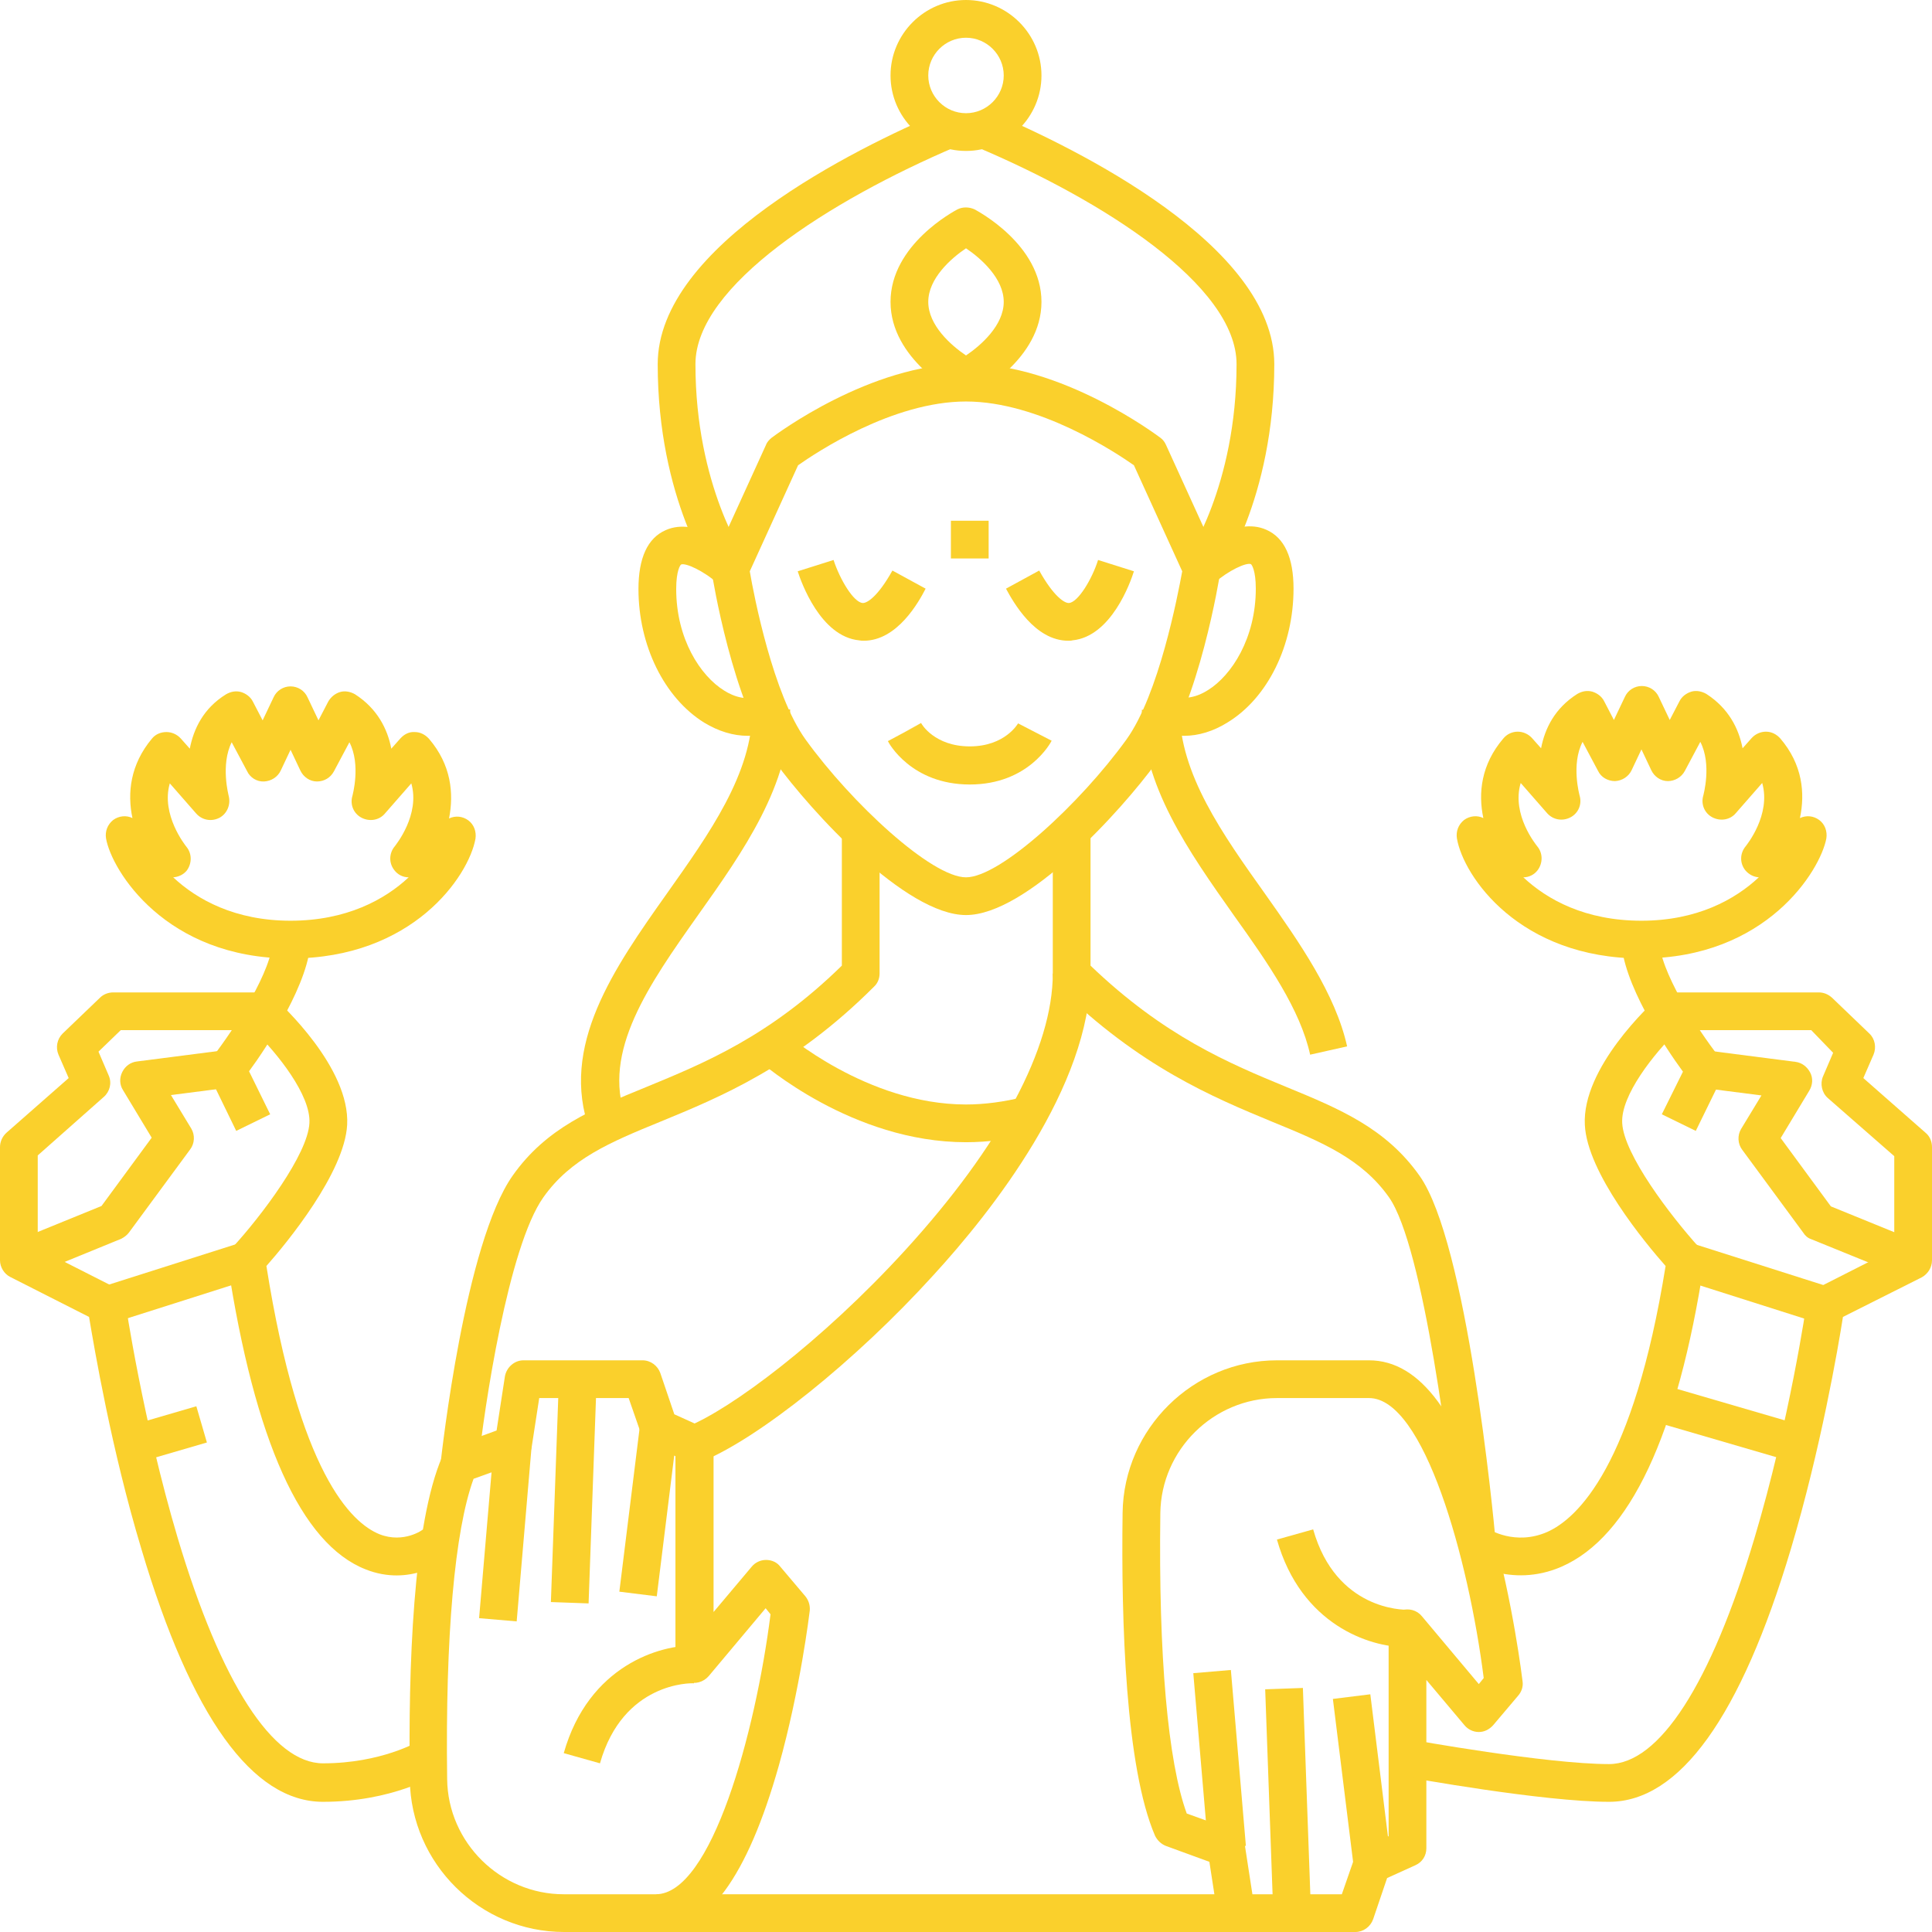 <svg id="Layer_1" enable-background="new 0 0 512 512" height="300" viewBox="0 0 512 512" width="300" xmlns="http://www.w3.org/2000/svg" version="1.1" xmlns:xlink="http://www.w3.org/1999/xlink" xmlns:svgjs="http://svgjs.dev/svgjs"><g width="100%" height="100%" transform="matrix(1,0,0,1,0,0)"><g id="XMLID_1_"><g id="XMLID_3103_"><g id="XMLID_85_"><path id="XMLID_2915_" d="m198.2 195c-3.9 0-7.8-1.2-11.6-3.5-10.6-6.6-17.4-20.5-17.4-35.4 0-8.2 2.4-13.5 7.2-15.6 8.2-3.7 18.4 4.8 20.4 6.6l-6.6 7.5c-3.7-3.3-8.5-5.5-9.7-5-.2.1-1.3 1.6-1.3 6.5 0 13.2 6.4 23 12.7 26.9 2.5 1.6 6.3 3 10.2 1.1l4.4 9c-2.6 1.2-5.4 1.9-8.3 1.9z" fill="#fad02c" fill-opacity="1" data-original-color="#000000ff" stroke="none" stroke-opacity="1"/></g><g id="XMLID_374_"><path id="XMLID_2226_" d="m256 40c-11 0-20-9-20-20s9-20 20-20 20 9 20 20-9 20-20 20zm0-30c-5.5 0-10 4.5-10 10s4.5 10 10 10 10-4.5 10-10-4.5-10-10-10z" fill="#fad02c" fill-opacity="1" data-original-color="#000000ff" stroke="none" stroke-opacity="1"/></g><g id="XMLID_375_"><path id="XMLID_2224_" d="m126.7 388.5-9.9-1.1c.3-2.4 6.4-58 19.1-75.9 8.9-12.6 21.1-17.6 35.3-23.4 15.3-6.3 32.7-13.4 51.9-32.2v-35.9h10v38c0 1.3-.5 2.6-1.5 3.5-21.3 21.3-40.9 29.3-56.7 35.8-13.2 5.4-23.7 9.8-30.9 20-9.3 13.1-15.7 55.8-17.3 71.2z" fill="#fad02c" fill-opacity="1" data-original-color="#000000ff" stroke="none" stroke-opacity="1"/></g><g id="XMLID_376_"><path id="XMLID_2221_" d="m173.9 512h-24.4c-22.3 0-40.6-18.1-40.9-40.4-.4-29.1.8-67.6 8.6-85.6.5-1.3 1.6-2.2 2.9-2.7l11.5-4.2 2.2-14.3c.4-2.4 2.5-4.3 4.9-4.3h31.6c2.1 0 4 1.4 4.7 3.4l3.7 10.9 7.5 3.4c1.8.8 2.9 2.6 2.9 4.5v44.5l10.1-12c.9-1.1 2.3-1.8 3.8-1.8 1.5 0 2.9.6 3.8 1.8l6.6 7.8c.9 1.1 1.3 2.4 1.2 3.8-.1.8-2.5 20.8-8.2 41.1-8.4 29.7-19 44.1-32.5 44.1zm-48.4-120.1c-5 13.7-7.5 41.7-7 79.6.2 16.8 14.1 30.5 30.9 30.5h24.4c14.7 0 26.4-42.7 30.4-74.2l-1.3-1.6-15.1 18c-1.4 1.6-3.6 2.2-5.5 1.5-2-.7-3.3-2.6-3.3-4.7v-55.1l-6.5-3c-1.2-.6-2.2-1.6-2.6-2.9l-3.3-9.5h-23.7l-2 13c-.3 1.8-1.5 3.3-3.2 4z" fill="#fad02c" fill-opacity="1" data-original-color="#000000ff" stroke="none" stroke-opacity="1"/></g><g id="XMLID_422_"><path id="XMLID_2220_" d="m159 467.3-9.6-2.7c6.6-23.3 25.7-28.8 34.8-28.5l-.3 10c-.8-.1-18.8-.3-24.9 21.2z" fill="#fad02c" fill-opacity="1" data-original-color="#000000ff" stroke="none" stroke-opacity="1"/></g><g id="XMLID_402_"><path id="XMLID_2219_" d="m166.8 378.2h10v44.6h-10z" transform="matrix(.992 .123 -.123 .992 50.67 -18.124)" fill="#fad02c" fill-opacity="1" data-original-color="#000000ff" stroke="none" stroke-opacity="1"/></g><g id="XMLID_447_"><path id="XMLID_2217_" d="m147.1 367.5h10v57.4h-10z" transform="matrix(.999 .036 -.036 .999 14.335 -5.209)" fill="#fad02c" fill-opacity="1" data-original-color="#000000ff" stroke="none" stroke-opacity="1"/></g><g id="XMLID_460_"><path id="XMLID_2215_" d="m129 382.7h10v46.8h-10z" transform="matrix(.996 .085 -.085 .996 34.989 -9.914)" fill="#fad02c" fill-opacity="1" data-original-color="#000000ff" stroke="none" stroke-opacity="1"/></g><g id="XMLID_471_"><path id="XMLID_2211_" d="m85.6 477.5c-18.7 0-34.9-22.5-48.1-66.9-8-26.5-12.5-53.3-13.9-61.6l-20.9-10.6c-1.6-.8-2.7-2.6-2.7-4.4v-30c0-1.4.6-2.8 1.7-3.8l16.5-14.5-2.7-6.2c-.8-1.9-.4-4.1 1.1-5.6l9.9-9.5c.9-.9 2.2-1.4 3.5-1.4h39.2c1.2 0 2.4.5 3.3 1.3 2.1 1.9 20.3 18.7 19.5 33.8-.7 12.7-16 31.3-21.4 37.4 8.7 54.9 22.5 68.1 30 71.1 6.4 2.5 11.5-1.2 11.5-1.3l6.2 7.9c-.4.3-9.6 7.4-21.4 2.7-17.1-6.7-29.4-34-36.6-81.2-.2-1.5.2-3 1.3-4.1 7.7-8.4 20-24.7 20.4-33 .4-7.3-8.4-18.4-14.8-24.6h-35.2l-5.9 5.7 2.7 6.3c.9 2 .3 4.3-1.3 5.7l-17.5 15.5v24.6l20.5 10.4c1.4.7 2.4 2.1 2.7 3.7 0 .3 4.7 31.8 13.9 62.7 11.5 38.5 25.2 59.7 38.5 59.7 15.5 0 25.2-5.8 25.3-5.8l5.2 8.5c-.5.5-12.2 7.5-30.5 7.5z" fill="#fad02c" fill-opacity="1" data-original-color="#000000ff" stroke="none" stroke-opacity="1"/></g><g id="XMLID_477_"><path id="XMLID_2208_" d="m6.9 338.6-3.8-9.3 23.8-9.7 13.3-18.1-7.6-12.6c-.9-1.4-1-3.2-.2-4.8s2.2-2.6 3.9-2.8l23.3-3 1.3 9.9-15.6 2 5.4 8.9c1 1.7.9 3.9-.3 5.5l-16.2 22c-.5.7-1.3 1.3-2.1 1.7z" fill="#fad02c" fill-opacity="1" data-original-color="#000000ff" stroke="none" stroke-opacity="1"/></g><g id="XMLID_483_"><path id="XMLID_2207_" d="m41.8 320.4h10v39h-10z" transform="matrix(.303 .953 -.953 .303 356.519 192.395)" fill="#fad02c" fill-opacity="1" data-original-color="#000000ff" stroke="none" stroke-opacity="1"/></g><g id="XMLID_491_"><path id="XMLID_2206_" d="m39.4 370.7h10v18.9h-10z" transform="matrix(.28 .96 -.96 .28 396.871 231.054)" fill="#fad02c" fill-opacity="1" data-original-color="#000000ff" stroke="none" stroke-opacity="1"/></g><g id="XMLID_499_"><path id="XMLID_2205_" d="m156.3 299.6c-8.1-22.3 6.4-43 20.5-62.9 11.1-15.7 22.6-31.7 22.6-48.7h10c0 20-12.4 37.6-24.4 54.5-13.1 18.5-25.5 36.2-19.2 53.6z" fill="#fad02c" fill-opacity="1" data-original-color="#000000ff" stroke="none" stroke-opacity="1"/></g><g id="XMLID_511_"><path id="XMLID_2202_" d="m228.9 169.8c-.4 0-.8 0-1.2-.1-10.3-1-15.4-15.5-16.3-18.3l9.5-3c1.7 5.2 5.3 11.2 7.7 11.4 1.1.1 4-1.6 7.9-8.6l8.8 4.8c-1.8 3.5-7.5 13.8-16.4 13.8z" fill="#fad02c" fill-opacity="1" data-original-color="#000000ff" stroke="none" stroke-opacity="1"/></g><g id="XMLID_580_"><path id="XMLID_2201_" d="m313.8 195c-2.9 0-5.7-.7-8.3-2l4.4-9c3.9 1.9 7.7.5 10.2-1.1 6.3-3.9 12.7-13.8 12.7-26.9 0-4.9-1.1-6.4-1.3-6.5-1.2-.5-6 1.7-9.7 5l-6.6-7.5c2-1.7 12.2-10.3 20.4-6.6 4.8 2.1 7.2 7.4 7.2 15.6 0 15-6.8 28.9-17.4 35.4-3.8 2.4-7.8 3.6-11.6 3.6z" fill="#fad02c" fill-opacity="1" data-original-color="#000000ff" stroke="none" stroke-opacity="1"/></g><g id="XMLID_575_"><path id="XMLID_2199_" d="m189.5 153.9c-.6-.9-15.2-21.6-15.2-57.4 0-31.5 52.5-57.2 75.1-66.8l3.9 9.2c-33.3 14.2-69 36.8-69 57.6 0 32.4 13.2 51.4 13.3 51.6z" fill="#fad02c" fill-opacity="1" data-original-color="#000000ff" stroke="none" stroke-opacity="1"/></g><g id="XMLID_573_"><path id="XMLID_2197_" d="m322.5 153.9-8.1-5.8 4.1 2.9-4.1-2.9c.1-.2 13.3-19.2 13.3-51.6 0-20.9-35.6-43.5-69-57.6l3.9-9.2c22.6 9.6 75.1 35.3 75.1 66.8 0 35.8-14.6 56.5-15.2 57.4z" fill="#fad02c" fill-opacity="1" data-original-color="#000000ff" stroke="none" stroke-opacity="1"/></g><g id="XMLID_635_"><path id="XMLID_2191_" d="m256 242.5c-16 0-41-27.4-50.6-40.6-11.2-15.5-16.6-48.9-16.8-50.4-.2-1 0-2 .4-2.9l14-30.7c.3-.8.9-1.4 1.5-1.9 1.1-.8 26.1-19.6 51.5-19.6s50.4 18.8 51.5 19.6c.7.5 1.2 1.2 1.5 1.9l14 30.7c.4.9.5 1.9.4 2.9-.2 1.4-5.6 34.9-16.8 50.4-9.6 13.2-34.6 40.6-50.6 40.6zm-57.3-91.1c1.1 6.5 6.2 32.7 14.8 44.6 12.2 16.9 33.4 36.5 42.5 36.5s30.3-19.6 42.5-36.5c8.6-11.9 13.6-38.1 14.8-44.6l-12.8-28.1c-4.7-3.3-25.1-16.9-44.5-16.9-19.5 0-39.8 13.6-44.5 16.9z" fill="#fad02c" fill-opacity="1" data-original-color="#000000ff" stroke="none" stroke-opacity="1"/></g><g id="XMLID_553_"><path id="XMLID_2190_" d="m386.5 409.7c-2-21.3-9.2-79.3-18.4-92.4-7.2-10.2-17.7-14.6-30.9-20-15.7-6.5-35.2-14.6-56.7-35.7-1-.9-1.5-2.2-1.5-3.6v-38h10v35.9c19.5 18.7 36.7 25.9 52 32.2 14.1 5.8 26.3 10.9 35.2 23.5 12.5 17.6 19.5 89.2 20.2 97.3z" fill="#fad02c" fill-opacity="1" data-original-color="#000000ff" stroke="none" stroke-opacity="1"/></g><g id="XMLID_545_"><path id="XMLID_2187_" d="m359.2 512h-31.6c-2.5 0-4.6-1.8-4.9-4.3l-2.2-14.3-11.5-4.2c-1.3-.5-2.3-1.5-2.9-2.7-7.8-18.1-9-56.5-8.6-85.6.3-22.3 18.7-40.4 40.9-40.4h24.4c13.6 0 24.2 14.4 32.5 44 5.7 20.3 8.1 40.3 8.2 41.1.2 1.4-.3 2.8-1.2 3.8l-6.6 7.8c-1 1.1-2.3 1.8-3.8 1.8-1.5 0-2.9-.7-3.8-1.8l-10.1-12v44.6c0 2-1.1 3.7-2.9 4.5l-7.5 3.4-3.7 10.9c-.7 2-2.6 3.4-4.7 3.4zm-27.3-10h23.7l3.3-9.5c.4-1.3 1.4-2.4 2.6-2.9l6.5-3v-55.1c0-2.1 1.3-4 3.3-4.7s4.2-.1 5.5 1.5l15.1 18 1.3-1.6c-4-31.5-15.8-74.2-30.4-74.2h-24.4c-16.8 0-30.7 13.7-30.9 30.5-.5 37.8 2 65.9 7 79.6l12.2 4.4c1.7.6 3 2.1 3.2 4z" fill="#fad02c" fill-opacity="1" data-original-color="#000000ff" stroke="none" stroke-opacity="1"/></g><g id="XMLID_533_"><path id="XMLID_2186_" d="m372.4 436.5c-9.4 0-27.6-5.9-34-28.5l9.6-2.7c6.1 21.5 24.1 21.3 24.9 21.3l.3 10c-.2-.1-.5-.1-.8-.1z" fill="#fad02c" fill-opacity="1" data-original-color="#000000ff" stroke="none" stroke-opacity="1"/></g><g id="XMLID_568_"><path id="XMLID_2185_" d="m338.6 467h44.6v10h-44.6z" transform="matrix(.123 .992 -.992 .123 784.765 55.671)" fill="#fad02c" fill-opacity="1" data-original-color="#000000ff" stroke="none" stroke-opacity="1"/></g><g id="XMLID_574_"><path id="XMLID_2184_" d="m312.4 471.3h57.4v10h-57.4z" transform="matrix(.036 .999 -.999 .036 804.861 118.27)" fill="#fad02c" fill-opacity="1" data-original-color="#000000ff" stroke="none" stroke-opacity="1"/></g><g id="XMLID_586_"><path id="XMLID_2183_" d="m299.6 461.4h46.8v10h-46.8z" transform="matrix(.085 .996 -.996 .085 760.283 104.94)" fill="#fad02c" fill-opacity="1" data-original-color="#000000ff" stroke="none" stroke-opacity="1"/></g><g id="XMLID_601_"><path id="XMLID_2182_" d="m426.4 477.5c-17.4 0-52.8-6.4-54.3-6.7l1.8-9.8c.4.1 36 6.5 52.5 6.5 13.3 0 27-21.2 38.5-59.7 9.3-31 13.9-62.4 13.9-62.7.2-1.6 1.2-3 2.7-3.7l20.5-10.4v-24.6l-17.6-15.4c-1.6-1.4-2.1-3.8-1.3-5.7l2.7-6.3-5.8-6h-35.3c-6.4 6.2-15.2 17.3-14.8 24.6.4 8.3 12.8 24.6 20.4 33 1 1.1 1.5 2.6 1.3 4.1-7 45.6-19.7 72.6-37.8 80.5-13.6 5.9-24.7-1.5-25.1-1.8l5.6-8.3c.3.2 7.2 4.6 15.7.9 8.1-3.6 22.9-17.6 31.4-70.5-5.4-6.1-20.8-24.7-21.4-37.4-.8-15.1 17.4-32 19.5-33.8.9-.8 2.1-1.3 3.3-1.3h39.2c1.3 0 2.5.5 3.5 1.4l9.9 9.5c1.5 1.4 1.9 3.7 1.1 5.6l-2.7 6.2 16.5 14.5c1.1.9 1.7 2.3 1.7 3.8v30c0 1.9-1.1 3.6-2.7 4.5l-20.9 10.5c-1.3 8.3-5.9 35-13.8 61.5-13.3 44.5-29.5 67-48.2 67z" fill="#fad02c" fill-opacity="1" data-original-color="#000000ff" stroke="none" stroke-opacity="1"/></g><g id="XMLID_607_"><path id="XMLID_2181_" d="m505.1 338.6-25.1-10.2c-.9-.3-1.6-.9-2.1-1.7l-16.2-22c-1.2-1.6-1.3-3.8-.3-5.5l5.4-8.9-15.6-2 1.3-9.9 23.3 3c1.7.2 3.1 1.3 3.9 2.8s.7 3.3-.2 4.8l-7.6 12.6 13.3 18.1 23.8 9.7z" fill="#fad02c" fill-opacity="1" data-original-color="#000000ff" stroke="none" stroke-opacity="1"/></g><g id="XMLID_619_"><path id="XMLID_2180_" d="m445.7 334.9h39v10h-39z" transform="matrix(.953 .303 -.303 .953 124.672 -124.861)" fill="#fad02c" fill-opacity="1" data-original-color="#000000ff" stroke="none" stroke-opacity="1"/></g><g id="XMLID_629_"><path id="XMLID_2179_" d="m437.8 372.2h39.7v10h-39.7z" transform="matrix(.96 .28 -.28 .96 123.993 -113.09)" fill="#fad02c" fill-opacity="1" data-original-color="#000000ff" stroke="none" stroke-opacity="1"/></g><g id="XMLID_517_"><path id="XMLID_2178_" d="m347.2 279.5c-2.6-11.9-11.1-24.2-20.2-36.9-12-17-24.4-34.5-24.4-54.5h10c0 17 11.5 33.1 22.6 48.7 9.2 13 18.7 26.6 21.8 40.5z" fill="#fad02c" fill-opacity="1" data-original-color="#000000ff" stroke="none" stroke-opacity="1"/></g><g id="XMLID_653_"><path id="XMLID_2177_" d="m283.1 169.8c-8.9 0-14.6-10.3-16.5-13.8l8.8-4.8c3.9 7 6.8 8.7 7.9 8.6 2.4-.2 6.1-6.3 7.7-11.4l9.5 3c-.9 2.9-6 17.3-16.3 18.3-.3.1-.7.1-1.1.1z" fill="#fad02c" fill-opacity="1" data-original-color="#000000ff" stroke="none" stroke-opacity="1"/></g><g id="XMLID_659_"><path id="XMLID_2175_" d="m185.8 387.4-3.7-9.3c11.5-4.6 35.6-22.5 57.8-46.8 25.2-27.6 39.1-53.6 39.1-73.3h10c0 29.9-26.1 63-41.7 80-20.6 22.7-46.5 43.4-61.5 49.4z" fill="#fad02c" fill-opacity="1" data-original-color="#000000ff" stroke="none" stroke-opacity="1"/></g><g id="XMLID_665_"><path id="XMLID_2174_" d="m174 502h154v10h-154z" fill="#fad02c" fill-opacity="1" data-original-color="#000000ff" stroke="none" stroke-opacity="1"/></g><g id="XMLID_671_"><path id="XMLID_2173_" d="m252 138h10v10h-10z" fill="#fad02c" fill-opacity="1" data-original-color="#000000ff" stroke="none" stroke-opacity="1"/></g><g id="XMLID_677_"><path id="XMLID_2172_" d="m257 207.9c-15.5 0-21.5-11-21.7-11.5l8.8-4.7-4.4 2.3 4.4-2.4c.1.3 3.6 6.2 12.9 6.2 9.4 0 12.8-6.1 12.8-6.1l8.9 4.6c-.3.6-6.2 11.6-21.7 11.6z" fill="#fad02c" fill-opacity="1" data-original-color="#000000ff" stroke="none" stroke-opacity="1"/></g><g id="XMLID_684_"><path id="XMLID_2169_" d="m256 105c-.8 0-1.6-.2-2.3-.5-.7-.4-17.7-9.3-17.7-24.5s17-24.1 17.7-24.5c1.4-.7 3.1-.7 4.6 0 .7.4 17.7 9.3 17.7 24.5s-17 24.1-17.7 24.5c-.7.3-1.5.5-2.3.5zm0-39.2c-4 2.7-10 8-10 14.2s6 11.5 10 14.2c4-2.7 10-8 10-14.2s-6-11.5-10-14.2z" fill="#fad02c" fill-opacity="1" data-original-color="#000000ff" stroke="none" stroke-opacity="1"/></g><g id="XMLID_805_"><g id="XMLID_806_"><path id="XMLID_2028_" d="m449.4 299.7-9-4.4 5.6-11.3c-4.8-6.5-16.3-24-16.3-35h10c0 8 9.8 23.4 16.1 31.4 1.2 1.5 1.4 3.5.5 5.2z" fill="#fad02c" fill-opacity="1" data-original-color="#000000ff" stroke="none" stroke-opacity="1"/></g><g id="XMLID_807_"><path id="XMLID_2025_" d="m435 254c-32.4 0-47.2-21.8-48.9-31.8-.3-1.9.4-3.7 1.9-4.9 1.5-1.1 3.5-1.3 5.1-.5-1.4-6.6-.6-14.2 5.3-21.1.9-1.1 2.3-1.8 3.8-1.8 1.4 0 2.8.6 3.8 1.7l2.4 2.7c1-5.2 3.6-10.6 9.6-14.4 1.2-.7 2.6-1 4-.6 1.3.4 2.5 1.3 3.1 2.5l2.6 5 2.9-6.1c.8-1.8 2.6-2.9 4.5-2.9 1.9 0 3.7 1.1 4.5 2.9l2.9 6.1 2.6-5c.6-1.2 1.8-2.1 3.1-2.5s2.8-.1 4 .6c5.9 3.8 8.6 9.2 9.6 14.4l2.4-2.7c1-1.1 2.4-1.7 3.8-1.7 1.5 0 2.8.7 3.8 1.8 5.9 6.9 6.6 14.5 5.2 21.1 1.7-.8 3.6-.6 5.1.5s2.2 3 1.9 4.9c-1.6 8.5-15.9 31.8-49 31.8zm-31.3-21.5c6.3 5.9 16.4 11.5 31.3 11.5 14.7 0 24.8-5.6 31.1-11.5-1.4-.1-2.7-.8-3.6-1.9-1.5-1.9-1.4-4.5.1-6.3.3-.4 6.8-8.4 4.4-16.8l-7 8c-1.5 1.8-4.1 2.2-6.2 1.1s-3.1-3.5-2.4-5.8c0-.1 2.3-8.2-.8-14.2l-4.1 7.7c-.9 1.7-2.7 2.7-4.5 2.7-1.9 0-3.6-1.2-4.4-2.9l-2.6-5.5-2.6 5.5c-.8 1.7-2.5 2.8-4.4 2.9-1.9 0-3.7-1-4.5-2.7l-4.1-7.7c-3.1 6-.8 14.1-.8 14.2.7 2.3-.3 4.7-2.4 5.8s-4.6.7-6.2-1.1l-7-8c-2.5 8.4 4.1 16.4 4.4 16.8 1.5 1.8 1.5 4.4.1 6.3-.9 1.2-2.3 1.9-3.8 1.9z" fill="#fad02c" fill-opacity="1" data-original-color="#000000ff" stroke="none" stroke-opacity="1"/></g></g><g id="XMLID_808_"><g id="XMLID_809_"><path id="XMLID_2021_" d="m62.6 299.7-6.9-14.2c-.8-1.7-.6-3.7.5-5.2 6.2-8 16.1-23.4 16.1-31.4h10c0 11-11.5 28.5-16.3 35l5.6 11.4z" fill="#fad02c" fill-opacity="1" data-original-color="#000000ff" stroke="none" stroke-opacity="1"/></g><g id="XMLID_810_"><path id="XMLID_2018_" d="m77 254c-33.1 0-47.4-23.3-48.9-31.8-.3-1.9.4-3.7 1.9-4.9 1.5-1.1 3.5-1.3 5.1-.5-1.4-6.6-.6-14.2 5.2-21.1.9-1.1 2.3-1.7 3.8-1.7 1.4 0 2.8.6 3.8 1.7l2.4 2.7c1-5.2 3.6-10.7 9.6-14.4 1.2-.7 2.6-1 4-.6 1.3.4 2.5 1.3 3.1 2.5l2.6 5 2.9-6.1c.8-1.8 2.6-2.9 4.5-2.9 1.9 0 3.7 1.1 4.5 2.9l2.9 6.1 2.6-5c.7-1.2 1.8-2.1 3.1-2.5s2.8-.1 4 .6c5.9 3.8 8.6 9.2 9.6 14.4l2.4-2.7c1-1.1 2.3-1.8 3.8-1.7 1.5 0 2.8.7 3.8 1.8 5.9 6.9 6.6 14.5 5.3 21.1 1.7-.8 3.6-.6 5.1.5s2.2 3 1.9 4.9c-1.8 9.9-16.6 31.7-49 31.7zm-31.1-21.5c6.3 5.9 16.4 11.5 31.1 11.5 14.8 0 25-5.6 31.3-11.5-1.5 0-2.9-.7-3.8-1.9-1.5-1.9-1.4-4.5.1-6.3.3-.4 6.8-8.4 4.4-16.7l-7 8c-1.5 1.8-4.1 2.2-6.2 1.1s-3.1-3.5-2.4-5.8c0-.1 2.3-8.2-.8-14.2l-4.1 7.7c-.9 1.7-2.6 2.7-4.5 2.7s-3.6-1.2-4.4-2.9l-2.6-5.5-2.6 5.5c-.8 1.7-2.5 2.8-4.4 2.9s-3.7-1-4.5-2.7l-4.1-7.7c-3 6-.8 14.1-.8 14.2.6 2.3-.4 4.7-2.4 5.8-2.1 1.1-4.6.7-6.2-1.1l-7-8c-2.4 8.3 4.1 16.4 4.4 16.8 1.5 1.8 1.5 4.4.1 6.3-.9 1.1-2.2 1.7-3.6 1.8z" fill="#fad02c" fill-opacity="1" data-original-color="#000000ff" stroke="none" stroke-opacity="1"/></g></g><g id="XMLID_647_"><path id="XMLID_929_" d="m256 302.7c-30.2 0-54-20.9-55-21.7l6.7-7.5c.2.2 22 19.2 48.3 19.2 4.9 0 10.1-.7 15.3-2l2.5 9.7c-6 1.5-12 2.3-17.8 2.3z" fill="#fad02c" fill-opacity="1" data-original-color="#000000ff" stroke="none" stroke-opacity="1"/></g></g></g></g></svg>